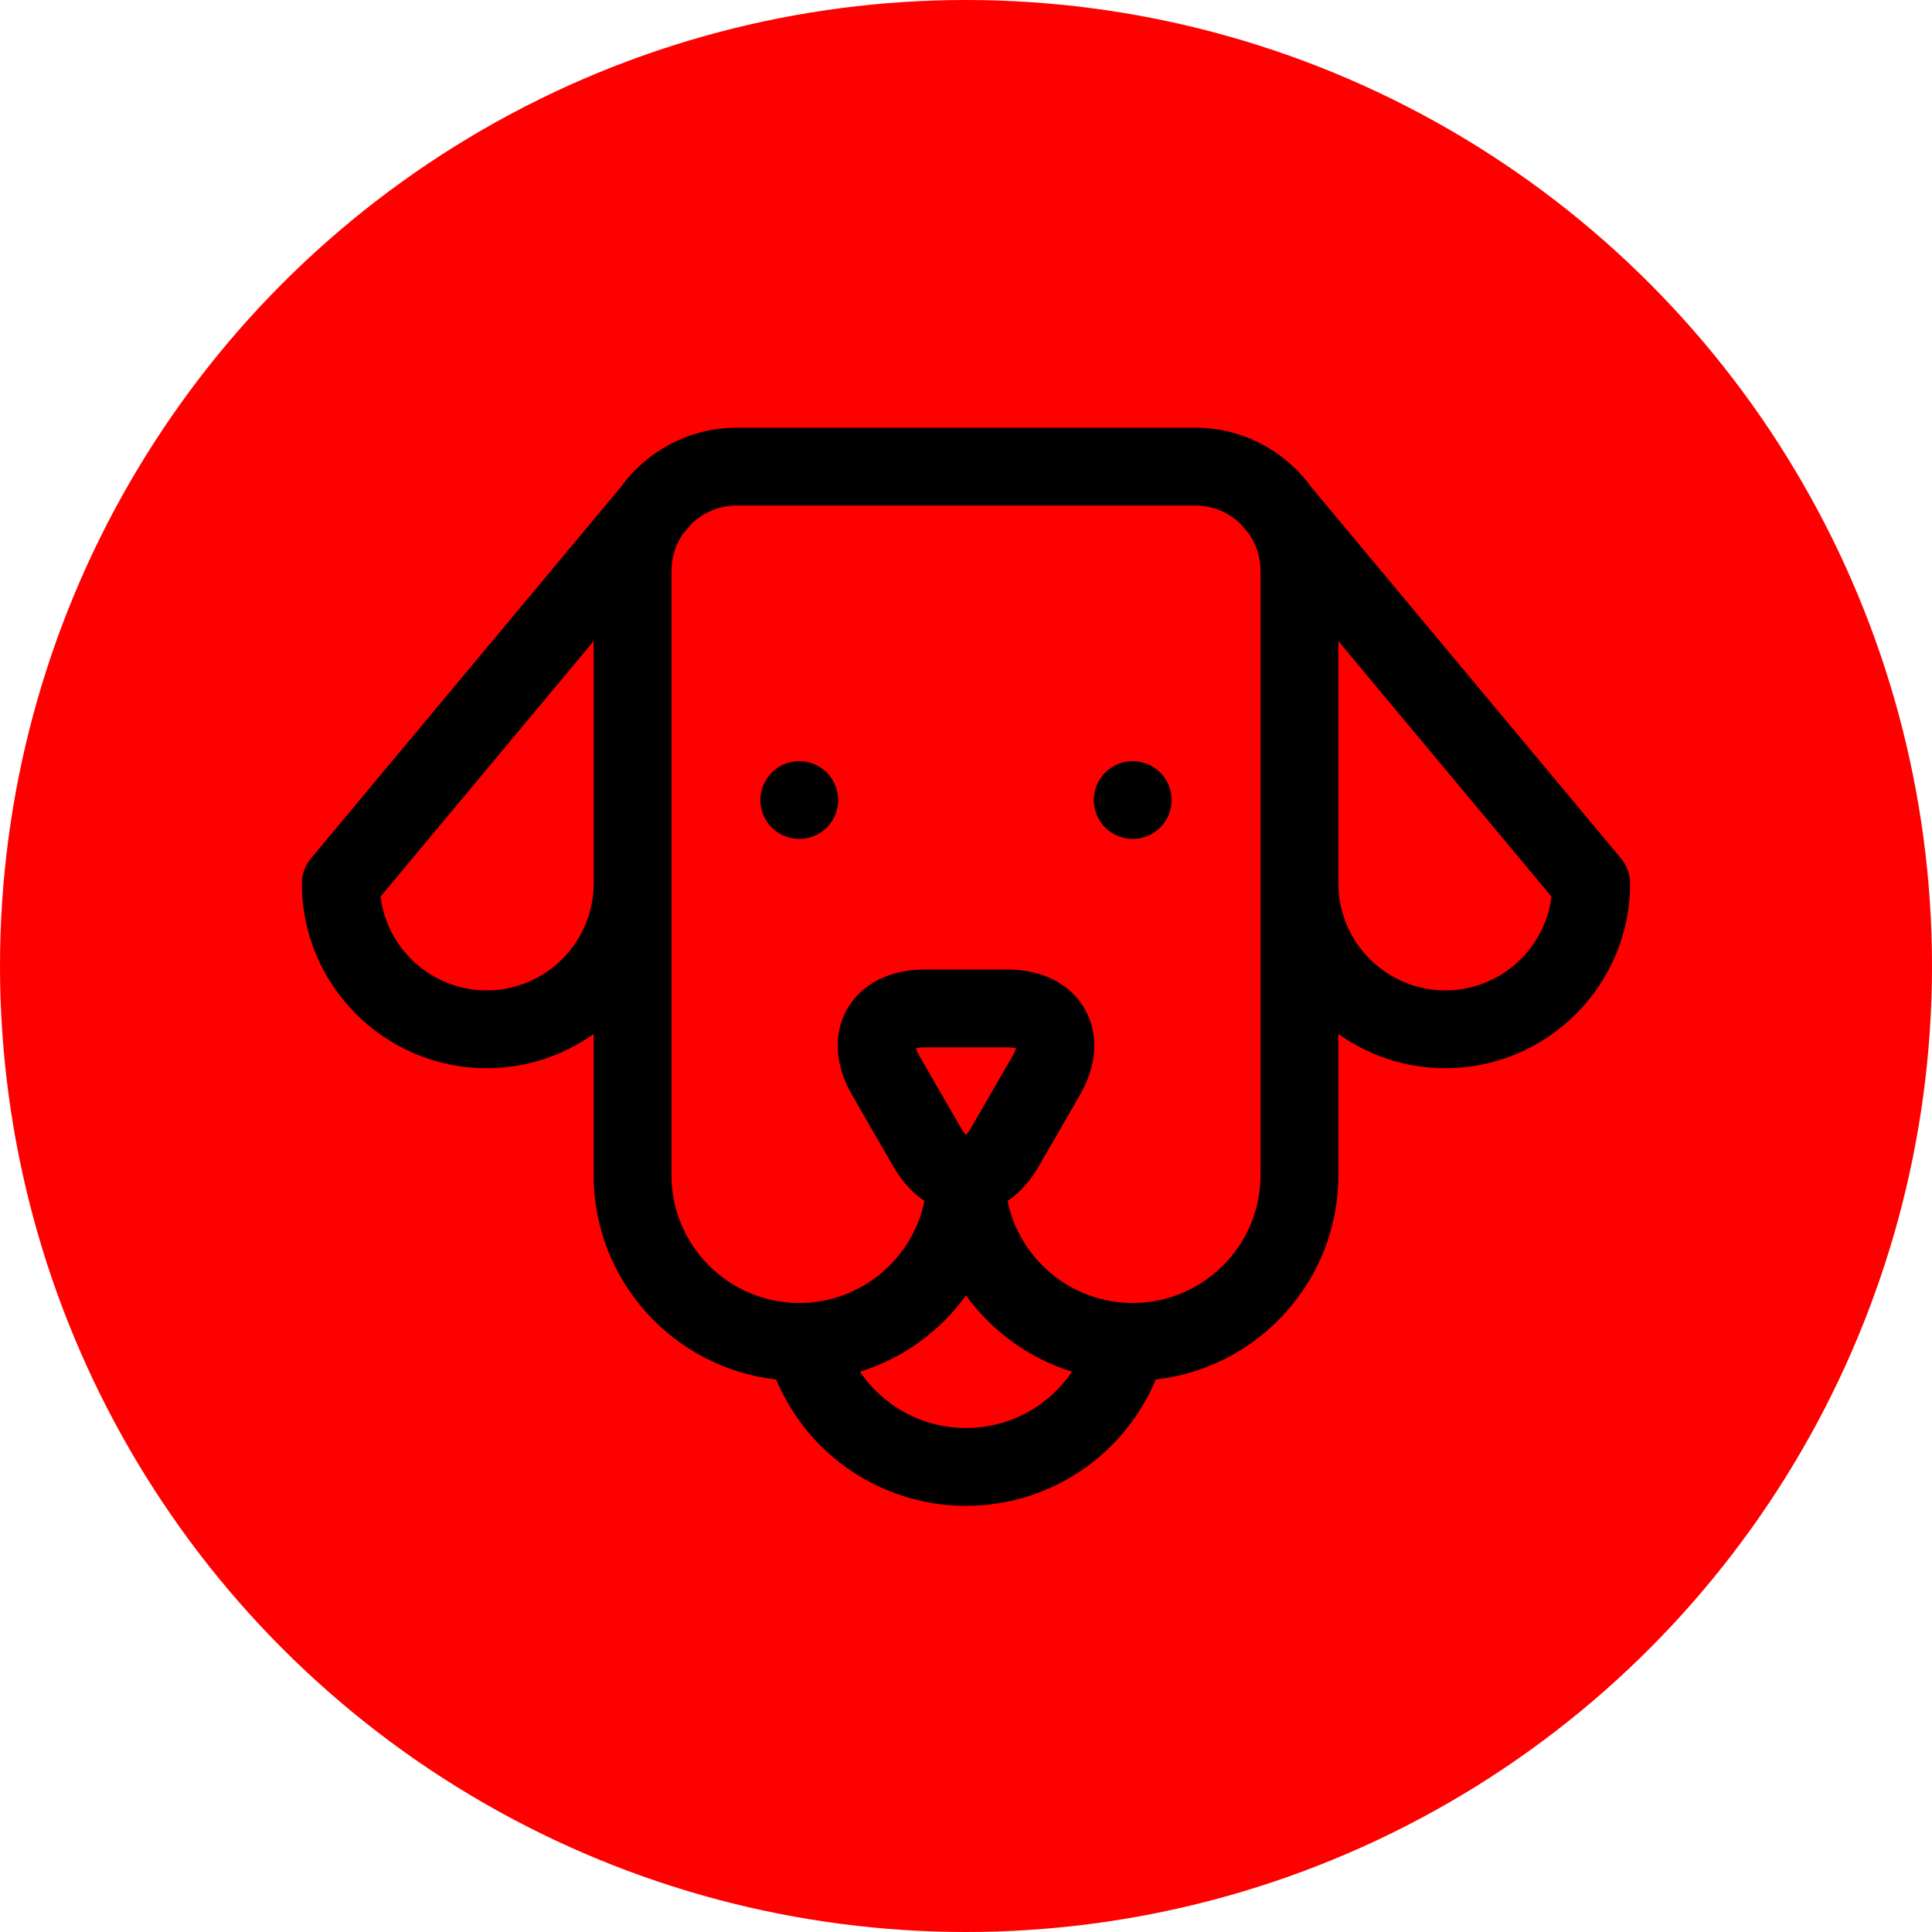 <svg xmlns="http://www.w3.org/2000/svg" width="64" height="64" viewBox="0 0 64 64">
    <defs>
        <filter id="utt778zota">
            <feColorMatrix in="SourceGraphic" values="0 0 0 0 1 0 0 0 0 1 0 0 0 0 1 0 0 0 1 0"/>
        </filter>
    </defs>
    <g fill="none" fill-rule="evenodd">
        <circle cx="32" cy="32" r="32" fill="red"/>
        <g filter="url(#utt778zota)" transform="translate(10 10)">
            <g fill="#000" fill-rule="nonzero">
                <path d="M43.7 14.314L33.432 2.004c-.127-.174-.265-.34-.414-.494-.042-.05-.087-.095-.135-.137-.853-.822-2.012-1.33-3.288-1.33H14.406c-1.278 0-2.438.509-3.292 1.334-.042.038-.083.078-.122.123-.153.158-.295.328-.424.506L.299 14.314c-.193.231-.299.524-.299.825 0 3.376 2.746 6.122 6.122 6.122 1.32 0 2.542-.421 3.543-1.135v4.678c0 3.498 2.65 6.388 6.048 6.769 1.045 2.506 3.506 4.185 6.287 4.185 2.78 0 5.243-1.68 6.286-4.186 3.398-.38 6.049-3.27 6.049-6.768v-4.678c1 .714 2.223 1.135 3.543 1.135 3.376 0 6.122-2.746 6.122-6.122 0-.301-.106-.594-.3-.825zM6.123 18.683c-1.807 0-3.302-1.359-3.517-3.108l7.06-8.463v8.027c0 1.954-1.59 3.544-3.543 3.544zM22 33.18c-1.44 0-2.743-.724-3.513-1.867 1.428-.441 2.656-1.34 3.513-2.525.857 1.185 2.085 2.084 3.513 2.525-.77 1.143-2.072 1.867-3.513 1.867zm.163-9.935c-.062.109-.12.18-.163.225-.043-.044-.1-.116-.163-.225l-1.382-2.391c-.062-.109-.095-.194-.112-.254.06-.015.15-.03.276-.03h2.762c.125 0 .216.015.276.03-.016.06-.05.145-.112.254l-1.382 2.391zm9.594 1.56c0 2.334-1.9 4.233-4.234 4.233-2.042 0-3.75-1.452-4.147-3.378.394-.265.743-.645 1.02-1.126l1.382-2.392c.571-.99.627-2.03.151-2.854-.475-.823-1.404-1.296-2.548-1.296h-2.762c-1.144 0-2.073.473-2.548 1.296-.476.823-.42 1.864.152 2.855l1.38 2.391c.278.481.627.861 1.021 1.126-.397 1.926-2.105 3.378-4.147 3.378-2.335 0-4.234-1.899-4.234-4.234V4.784c0-.441.133-.852.36-1.194l.302-.361c.39-.376.919-.608 1.5-.608h15.19c.583 0 1.113.233 1.503.611l.294.354c.23.343.364.756.365 1.2v20.018zm6.121-6.122c-1.953 0-3.543-1.59-3.543-3.544V7.112l7.06 8.463c-.215 1.75-1.71 3.108-3.517 3.108z" transform="translate(0 4.125)"/>
                <path d="M16.477 11.089c-.34 0-.671.137-.911.378-.24.24-.378.571-.378.91 0 .34.137.672.378.912.24.24.571.378.91.378.34 0 .673-.138.913-.378s.377-.572.377-.911c0-.34-.138-.672-.377-.911-.24-.241-.573-.378-.912-.378zM27.523 11.089c-.34 0-.672.137-.912.378-.24.24-.377.571-.377.91 0 .34.138.672.377.912.24.24.573.378.912.378.34 0 .671-.138.911-.378s.378-.572.378-.911c0-.34-.137-.672-.378-.911-.24-.241-.571-.378-.91-.378z" transform="translate(0 4.125)"/>
            </g>
        </g>
    </g>
</svg>
